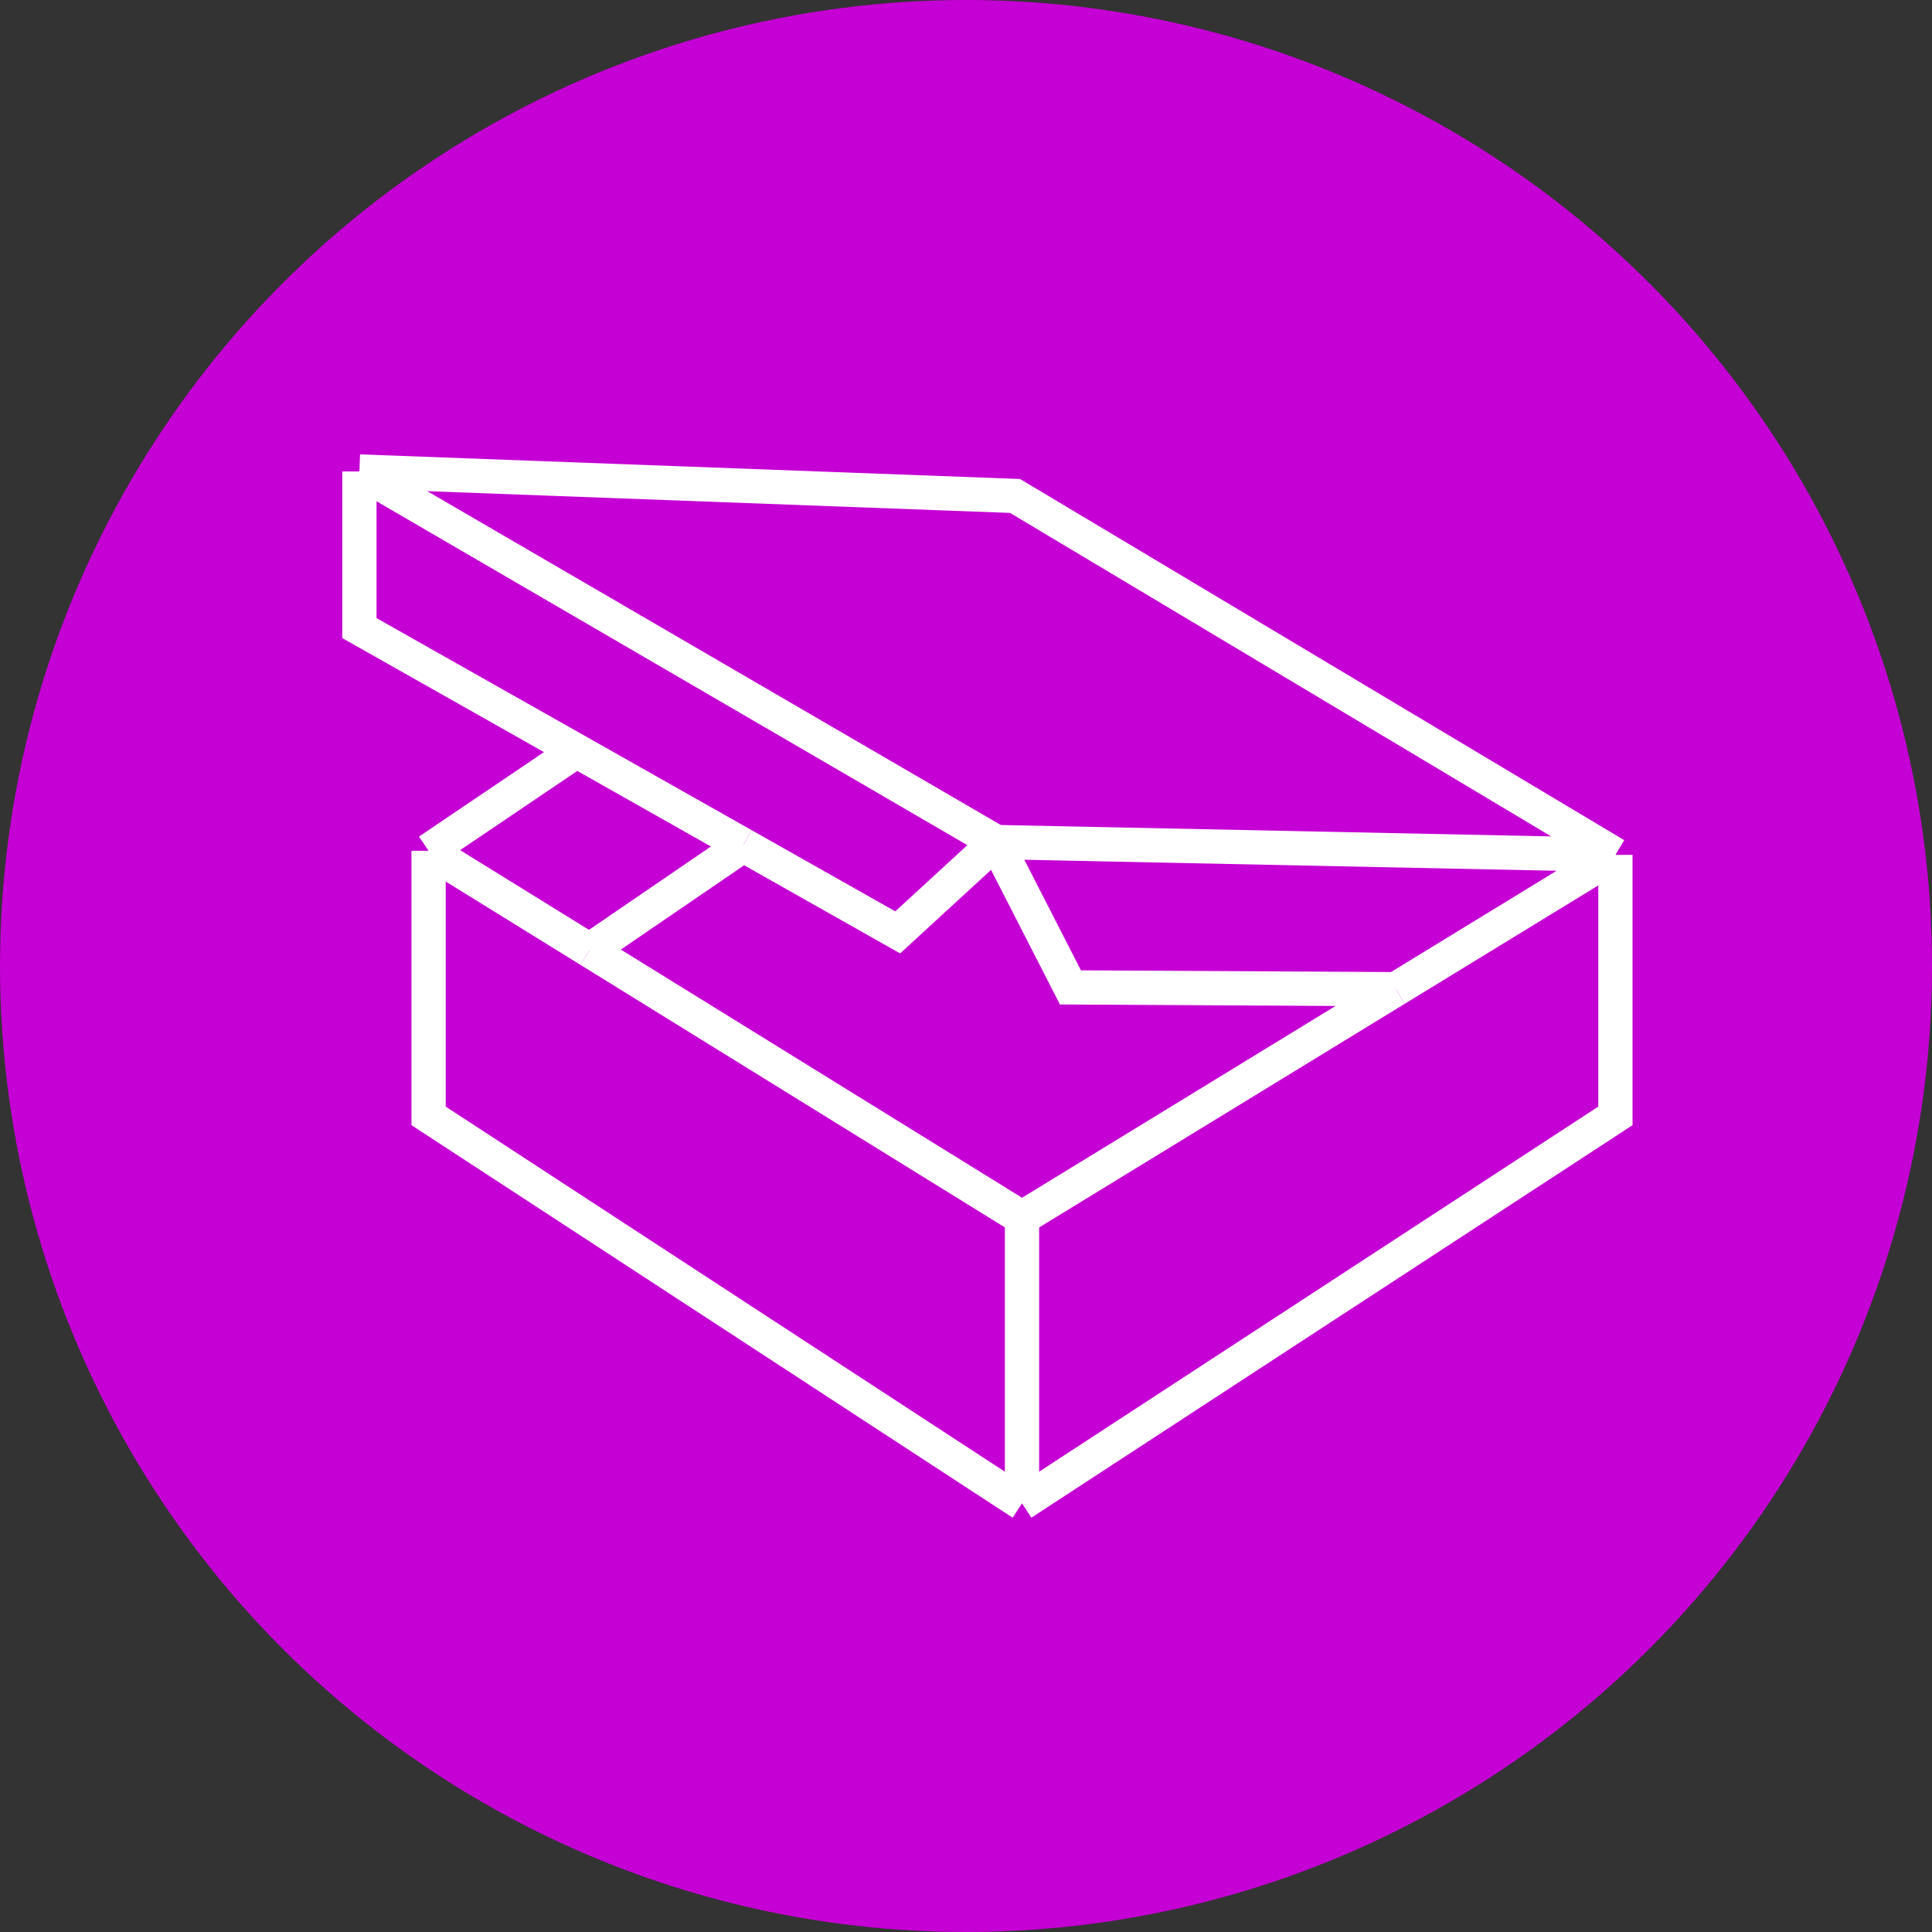 <svg xmlns="http://www.w3.org/2000/svg" viewBox="0 0 902.44 902.44"><rect x="0" y="0" width="902.44" height="902.44" fill="#333333" stroke="none"/><defs><style>.cls-1{fill:#c500d4;}.cls-2{fill:none;stroke:#fff;stroke-miterlimit:10;stroke-width:16px;}</style></defs><g id="Layer_2" data-name="Layer 2"><g id="Layer_1-2" data-name="Layer 1"><circle class="cls-1" cx="451.22" cy="451.22" r="451.22"/><polyline class="cls-2" points="200.19 397.4 200.19 521.23 477.38 702.21"/><line class="cls-2" x1="200.19" y1="397.4" x2="275.33" y2="443.88"/><line class="cls-2" x1="651.98" y1="462.05" x2="754.56" y2="399.31"/><line class="cls-2" x1="477.38" y1="568.86" x2="275.33" y2="443.88"/><line class="cls-2" x1="167.88" y1="220.23" x2="465.25" y2="393.32"/><polyline class="cls-2" points="754.56 399.31 754.56 521.23 477.38 702.21"/><polyline class="cls-2" points="754.56 399.31 474.13 231.66 167.88 220.23"/><line class="cls-2" x1="754.56" y1="399.31" x2="465.25" y2="393.32"/><line class="cls-2" x1="651.98" y1="462.05" x2="477.38" y2="568.86"/><line class="cls-2" x1="651.98" y1="462.05" x2="652" y2="462.05"/><polyline class="cls-2" points="465.25 393.32 419.32 435.52 347.19 394.75"/><polyline class="cls-2" points="651.98 462.05 500 461.22 465.25 393.32"/><polyline class="cls-2" points="167.88 220.23 167.88 293.39 347.19 394.75"/><line class="cls-2" x1="347.19" y1="394.75" x2="275.33" y2="443.88"/><line class="cls-2" x1="347.19" y1="394.75" x2="347.19" y2="394.75"/><line class="cls-2" x1="275.33" y1="443.88" x2="275.33" y2="443.88"/><line class="cls-2" x1="200.19" y1="397.4" x2="269.28" y2="350.71"/><line class="cls-2" x1="477.38" y1="568.86" x2="477.38" y2="702.21"/></g></g></svg>